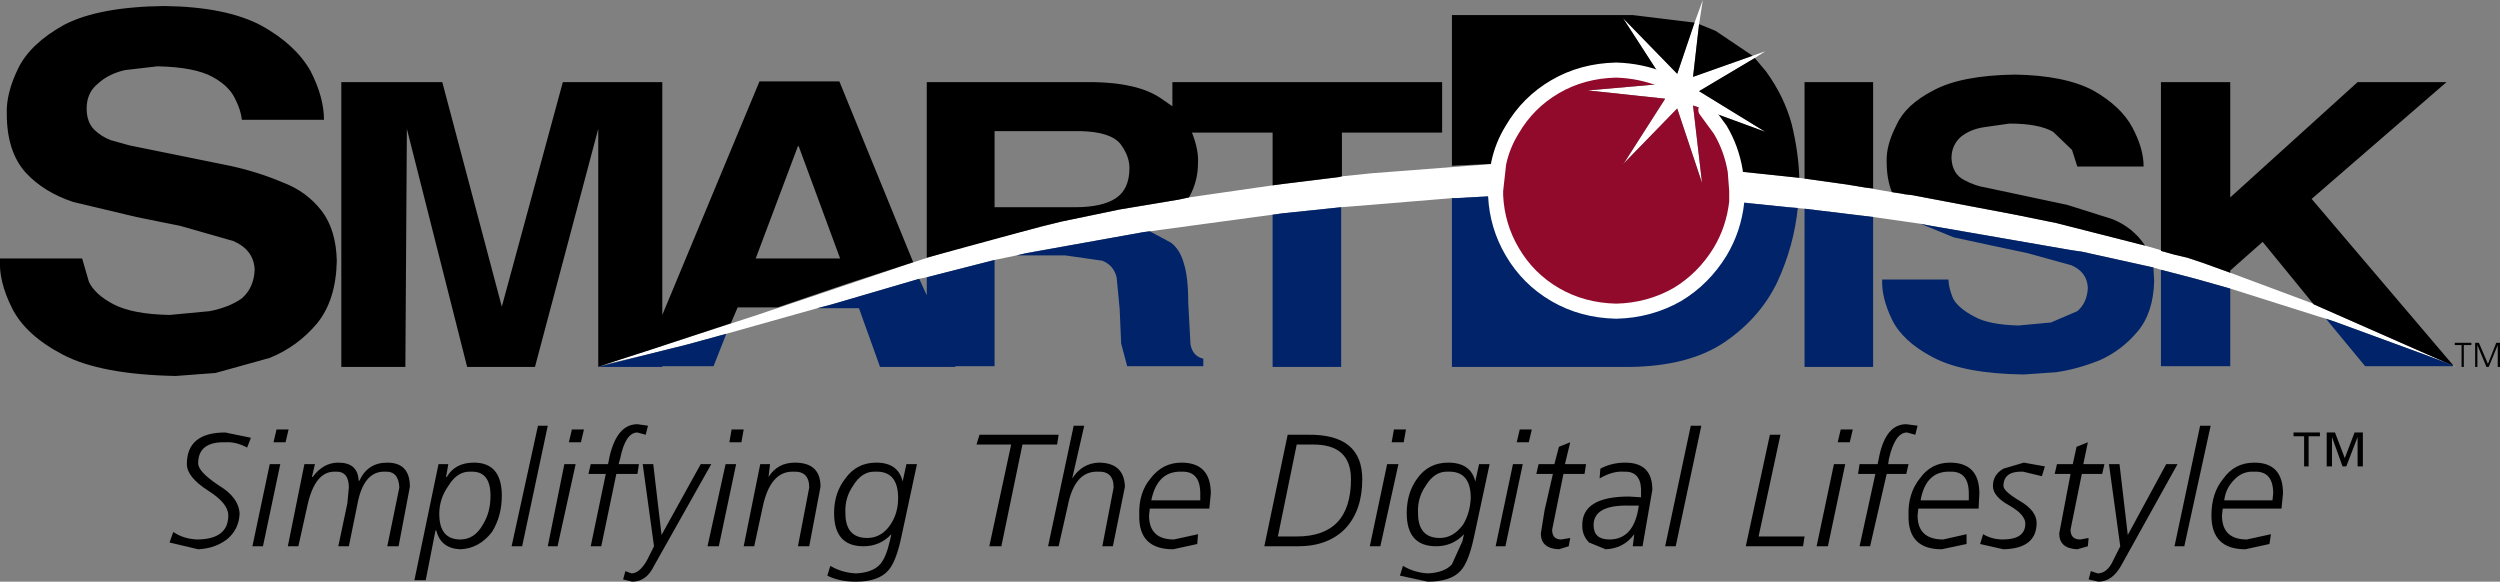 <?xml version="1.0" encoding="UTF-8" standalone="no"?>
<svg xmlns:xlink="http://www.w3.org/1999/xlink" height="38.6px" width="165.9px" xmlns="http://www.w3.org/2000/svg">
  <rect width="100%" height="100%" fill="#808080" stroke="none"/>
  <g transform="matrix(1.0, 0.0, 0.0, 1.0, 82.95, 19.3)">
    <path d="M6.1 -7.6 L8.05 -7.8 16.5 -8.45 16.3 -6.65 16.3 -6.3 13.65 -6.15 13.4 -6.15 6.7 -5.6 6.05 -5.55 4.15 -5.35 2.2 -5.15 -6.65 -3.95 -7.05 -3.9 -14.85 -2.5 -15.5 -2.35 -16.95 -2.05 -21.45 -0.9 -21.95 -0.8 -27.75 0.9 -28.7 1.15 -34.75 2.85 -37.3 3.55 -40.1 4.25 -42.7 4.85 -41.15 4.35 -39.6 3.85 -32.7 1.6 -23.8 -1.4 Q-19.65 -2.85 -15.05 -3.95 L-12.5 -4.6 -8.65 -5.4 -4.75 -6.05 -4.05 -6.2 1.5 -7.0 2.25 -7.1 5.9 -7.55 6.1 -7.6 M29.5 -17.8 L30.05 -19.3 29.8 -17.7 29.4 -14.2 33.35 -15.6 34.2 -15.9 33.5 -15.45 29.8 -13.25 34.2 -10.55 30.25 -12.0 29.4 -12.3 30.0 -7.15 28.35 -12.1 24.8 -8.45 24.7 -8.4 24.75 -8.45 24.8 -8.45 27.55 -12.75 22.4 -13.3 27.55 -13.75 27.4 -14.0 24.75 -18.1 28.35 -14.4 29.5 -17.8 M36.45 -7.5 L36.8 -7.45 39.65 -7.05 40.85 -6.85 42.6 -6.55 43.25 -6.45 43.5 -6.4 43.95 -6.35 50.8 -5.05 53.5 -4.5 59.4 -3.0 60.45 -2.7 60.45 -2.65 61.35 -2.4 62.2 -2.2 63.25 -1.85 65.05 -1.2 70.55 0.85 70.6 0.9 79.45 4.8 78.0 4.25 72.0 2.05 71.4 1.85 70.9 1.7 65.05 -0.15 62.75 -0.8 60.45 -1.4 59.95 -1.55 55.2 -2.6 54.5 -2.7 45.0 -4.35 44.75 -4.4 44.5 -4.45 41.35 -4.9 36.8 -5.45 35.7 -5.55 32.3 -5.9 32.3 -6.65 32.2 -7.95 36.45 -7.5 M79.85 4.95 L79.95 5.0 79.85 5.0 79.85 4.95" fill="#ffffff" fill-rule="evenodd" stroke="none"/>
    <path d="M-12.5 -4.6 L-13.75 -4.3 -21.45 -2.2 -21.45 -13.85 -10.35 -13.85 Q-7.45 -13.8 -5.95 -12.8 L-5.15 -12.25 -5.15 -13.85 12.75 -13.85 12.75 -10.5 6.1 -10.5 6.1 -7.6 5.9 -7.55 2.25 -7.1 1.5 -7.0 1.5 -10.5 -3.85 -10.5 Q-3.4 -9.35 -3.45 -8.5 -3.45 -7.25 -4.05 -6.2 L-4.75 -6.05 -8.65 -5.4 -12.5 -4.6 M16.5 -8.45 L13.4 -8.3 13.4 -18.3 25.4 -18.3 29.5 -17.8 28.35 -14.4 24.75 -18.1 27.4 -14.0 Q25.95 -14.6 24.3 -14.65 22.05 -14.6 20.25 -13.55 18.45 -12.5 17.4 -10.7 16.75 -9.65 16.5 -8.45 M29.8 -17.7 L30.9 -17.25 33.35 -15.6 29.4 -14.2 29.8 -17.7 M33.5 -15.45 L34.25 -14.55 Q35.45 -12.9 35.95 -11.05 36.4 -9.2 36.45 -7.5 L32.2 -7.95 Q31.95 -9.45 31.2 -10.7 L30.25 -12.0 34.2 -10.55 29.8 -13.25 33.5 -15.45 M36.8 -7.45 L36.8 -13.85 41.35 -13.85 41.35 -6.8 40.85 -6.85 39.65 -7.05 36.8 -7.45 M42.6 -6.55 Q42.25 -7.4 42.25 -8.55 42.2 -9.65 42.9 -11.0 43.5 -12.35 45.35 -13.3 47.2 -14.3 50.75 -14.35 54.05 -14.3 55.95 -13.3 57.8 -12.25 58.55 -10.85 59.3 -9.45 59.3 -8.25 L54.9 -8.25 54.55 -9.35 53.3 -10.55 Q52.35 -11.1 50.4 -11.1 L48.65 -10.85 Q47.75 -10.7 47.15 -10.2 46.55 -9.65 46.55 -8.8 46.6 -7.75 47.4 -7.35 48.15 -6.95 48.85 -6.85 L54.25 -5.7 57.25 -4.75 Q58.6 -4.2 59.4 -3.0 L53.5 -4.5 50.8 -5.05 43.95 -6.35 43.55 -6.4 43.5 -6.4 43.25 -6.45 42.6 -6.55 M60.45 -2.7 L60.45 -13.85 65.05 -13.85 65.05 -6.2 73.5 -13.85 79.4 -13.85 70.45 -6.1 79.85 4.95 79.85 5.0 79.95 5.05 79.85 5.0 79.7 4.9 79.45 4.8 70.6 0.9 70.55 0.85 67.2 -3.25 65.05 -1.35 65.05 -1.2 63.25 -1.85 62.2 -2.2 61.35 -2.4 60.45 -2.65 60.45 -2.7 M-43.25 5.05 L-43.25 -10.75 -47.45 5.05 -51.95 5.05 -55.95 -10.75 -56.05 5.05 -60.3 5.05 -60.3 -13.85 -53.6 -13.85 -49.65 1.05 -45.6 -13.85 -39.0 -13.85 -39.0 1.6 -32.55 -13.9 -27.25 -13.9 -22.35 -1.9 -26.8 -0.45 -31.35 1.1 -34.0 1.1 -34.45 2.15 -39.0 3.65 -39.6 3.85 -41.15 4.35 -42.7 4.85 -43.25 5.05 M-82.5 -11.75 Q-82.55 -13.1 -81.75 -14.75 -80.95 -16.4 -78.7 -17.65 -76.4 -18.85 -72.05 -18.9 -67.95 -18.85 -65.6 -17.6 -63.35 -16.35 -62.35 -14.6 -61.45 -12.85 -61.45 -11.35 L-66.9 -11.35 Q-66.95 -11.95 -67.35 -12.75 -67.75 -13.6 -68.85 -14.2 -70.05 -14.85 -72.5 -14.9 L-74.65 -14.65 Q-75.75 -14.4 -76.45 -13.75 -77.2 -13.15 -77.2 -12.1 -77.2 -11.2 -76.7 -10.7 -76.25 -10.25 -75.6 -10.0 L-74.35 -9.65 -67.7 -8.3 Q-65.85 -7.9 -64.2 -7.2 -62.6 -6.6 -61.6 -5.3 -60.65 -4.05 -60.6 -2.0 -60.65 0.6 -61.9 2.15 -63.2 3.7 -65.05 4.45 L-68.65 5.45 -71.3 5.65 Q-76.25 5.55 -78.75 4.25 -81.25 2.95 -82.15 1.15 -83.05 -0.65 -82.95 -2.15 L-77.5 -2.15 -77.05 -0.6 Q-76.65 0.25 -75.4 0.9 -74.15 1.55 -71.7 1.6 L-69.05 1.35 Q-67.75 1.1 -66.9 0.5 -66.1 -0.2 -66.05 -1.4 -66.1 -2.7 -67.45 -3.3 L-70.95 -4.3 -73.9 -4.9 -78.1 -5.9 Q-80.05 -6.55 -81.25 -7.85 -82.5 -9.25 -82.5 -11.75 M-29.95 -9.6 L-30.0 -9.6 -32.8 -2.15 -27.2 -2.15 -29.95 -9.6 M-16.95 -10.6 L-16.95 -5.55 -11.6 -5.55 Q-9.8 -5.55 -8.9 -6.15 -8.0 -6.75 -8.0 -8.15 -8.0 -8.95 -8.6 -9.75 -9.25 -10.55 -11.25 -10.6 L-16.95 -10.6 M-22.8 11.5 L-22.1 11.5 -23.15 16.4 Q-23.5 18.0 -24.0 18.55 -24.65 19.3 -26.15 19.3 -27.25 19.3 -28.05 18.9 L-27.85 18.25 Q-27.1 18.7 -26.15 18.75 -25.05 18.7 -24.55 18.15 -24.15 17.7 -23.9 16.6 L-23.8 16.15 Q-24.55 16.95 -25.65 16.95 -27.6 16.95 -27.6 14.75 -27.6 13.4 -26.85 12.45 -26.1 11.4 -24.8 11.4 -23.35 11.4 -23.05 12.65 L-22.8 11.5 M-3.3 13.9 L-3.3 13.45 Q-3.3 11.95 -4.55 12.0 -6.15 11.95 -6.55 13.9 L-3.3 13.9 M-3.45 16.15 L-3.5 16.8 -5.1 17.15 Q-7.4 17.15 -7.35 14.9 -7.4 13.4 -6.6 12.45 -5.8 11.4 -4.55 11.4 -2.6 11.4 -2.6 13.45 L-2.7 14.45 -6.65 14.45 -6.7 14.9 Q-6.7 16.5 -5.05 16.5 L-3.45 16.15 M-18.15 10.2 L-17.95 9.55 -12.7 9.55 -12.8 10.2 -15.1 10.2 -16.5 16.95 -17.3 16.95 -15.85 10.2 -18.15 10.2 M-11.7 8.95 L-11.0 8.95 -11.8 12.45 Q-11.15 11.45 -10.05 11.4 -8.35 11.4 -8.3 13.0 L-9.1 16.95 -9.8 16.95 -9.05 13.05 Q-9.05 11.95 -10.1 12.0 -11.65 11.95 -12.1 14.3 L-12.7 16.95 -13.4 16.95 -11.7 8.95 M-64.6 9.2 L-63.8 9.2 -64.0 10.05 -64.8 10.05 -64.6 9.2 M-65.05 11.5 L-64.35 11.5 -65.5 16.95 -66.2 16.95 -65.05 11.5 M-66.55 10.4 Q-67.3 10.0 -68.0 10.05 -69.8 10.0 -69.8 11.45 -69.8 12.0 -68.45 12.9 -67.1 13.7 -67.05 14.8 -67.1 15.85 -67.9 16.5 -68.7 17.1 -69.8 17.15 L-71.7 16.7 -71.45 16.0 Q-70.8 16.45 -69.9 16.5 -67.8 16.5 -67.8 14.9 -67.8 14.1 -69.15 13.25 -70.55 12.35 -70.55 11.5 -70.55 9.4 -68.0 9.4 L-66.3 9.75 -66.55 10.4 M-59.9 14.1 L-59.8 13.05 Q-59.8 11.95 -60.7 12.0 -62.05 11.95 -62.55 14.25 L-63.15 16.95 -63.85 16.95 -62.75 11.5 -62.05 11.5 -62.25 12.35 -62.2 12.35 Q-61.5 11.4 -60.5 11.4 -59.2 11.4 -59.15 12.6 L-59.1 12.6 Q-58.55 11.4 -57.25 11.4 -55.75 11.4 -55.75 13.0 L-56.5 16.95 -57.25 16.95 -56.45 13.05 Q-56.5 11.95 -57.4 12.0 -58.85 11.95 -59.25 14.25 L-59.8 16.95 -60.5 16.95 -59.9 14.1 M-52.4 16.5 Q-51.45 16.5 -50.9 15.5 -50.4 14.7 -50.4 13.6 -50.4 11.95 -51.7 12.0 -52.6 11.95 -53.2 12.95 -53.8 13.8 -53.8 14.8 -53.8 16.5 -52.4 16.5 M-53.85 11.5 L-53.2 11.5 -53.35 12.35 -53.3 12.35 Q-52.75 11.4 -51.5 11.4 -49.65 11.4 -49.65 13.6 -49.65 14.95 -50.3 16.0 -51.15 17.1 -52.4 17.15 -53.7 17.1 -54.0 15.9 L-54.05 15.9 -54.7 19.2 -55.45 19.2 -53.85 11.5 M-45.5 11.5 L-44.75 11.5 -45.95 16.95 -46.6 16.95 -45.5 11.5 M-45.0 9.2 L-44.2 9.2 -44.4 10.05 -45.2 10.05 -45.0 9.2 M-47.25 8.95 L-46.6 8.95 -48.3 16.95 -49.0 16.95 -47.25 8.95 M-23.85 15.5 Q-23.35 14.75 -23.35 13.75 -23.35 11.95 -24.85 12.0 -25.75 11.95 -26.35 12.95 -26.9 13.75 -26.85 14.75 -26.85 16.4 -25.4 16.4 -24.45 16.4 -23.85 15.5 M-34.4 9.2 L-33.6 9.2 -33.75 10.05 -34.55 10.05 -34.4 9.2 M-34.8 11.5 L-34.1 11.5 -35.25 16.95 -36.0 16.95 -34.8 11.5 M-31.95 12.35 Q-31.35 11.4 -30.2 11.4 -28.5 11.4 -28.5 13.0 L-29.25 16.95 -30.0 16.95 -29.25 13.05 Q-29.25 11.95 -30.3 12.0 -31.85 11.95 -32.35 14.4 L-32.9 16.95 -33.6 16.95 -32.5 11.5 -31.85 11.5 -31.95 12.35 M-36.45 11.5 L-35.75 11.5 -39.55 18.25 Q-40.05 19.3 -41.0 19.3 L-41.6 19.15 -41.45 18.6 -41.05 18.75 Q-40.5 18.75 -40.0 17.85 L-39.55 16.95 -40.3 11.5 -39.6 11.5 -39.05 16.2 -36.45 11.5 M-39.95 8.95 L-40.1 9.55 -40.65 9.4 Q-41.45 9.4 -41.8 11.15 L-41.9 11.5 -40.55 11.5 -40.65 12.15 -42.05 12.15 -43.05 16.95 -43.75 16.95 -42.75 12.15 -43.9 12.15 -43.75 11.5 -42.6 11.5 -42.5 11.0 Q-42.0 8.85 -40.65 8.85 L-39.95 8.95 M81.05 3.45 L81.05 3.6 80.55 3.6 80.55 5.05 80.4 5.05 80.4 3.6 79.95 3.6 79.95 3.45 81.05 3.45 M82.7 3.45 L82.95 3.45 82.95 5.05 82.8 5.05 82.8 3.6 82.2 5.05 82.05 5.05 81.45 3.6 81.45 5.05 81.3 5.05 81.3 3.45 81.55 3.45 82.15 4.85 82.7 3.45 M11.65 12.95 Q11.1 13.75 11.15 14.75 11.15 16.4 12.6 16.4 13.5 16.4 14.15 15.5 14.6 14.75 14.65 13.75 14.65 11.95 13.15 12.0 12.25 11.95 11.65 12.95 M2.5 9.55 L3.85 9.55 Q7.45 9.5 7.45 12.5 7.45 14.55 6.35 15.75 5.2 16.95 3.2 16.95 L0.95 16.95 2.5 9.55 M4.1 10.2 L3.1 10.2 1.85 16.3 3.1 16.3 Q6.7 16.3 6.7 12.5 6.7 10.15 4.1 10.2 M9.1 11.5 L9.85 11.5 8.65 16.95 7.95 16.95 9.1 11.5 M17.45 11.5 L18.1 11.5 16.95 16.95 16.3 16.95 17.45 11.5 M15.2 11.5 L15.9 11.5 14.85 16.4 Q14.5 18.0 14.0 18.55 13.35 19.3 11.8 19.3 L9.95 18.9 10.15 18.25 Q10.9 18.7 11.8 18.75 12.9 18.7 13.4 18.15 L14.1 16.6 14.2 16.15 Q13.45 16.95 12.35 16.95 10.4 16.95 10.4 14.75 10.4 13.4 11.1 12.45 11.85 11.4 13.15 11.4 14.65 11.4 14.95 12.65 L15.2 11.5 M17.9 9.2 L18.7 9.2 18.5 10.05 17.7 10.05 17.9 9.2 M10.35 9.2 L10.2 10.05 9.4 10.05 9.55 9.2 10.35 9.2 M22.8 15.55 Q22.8 16.5 23.85 16.5 25.5 16.5 25.8 14.25 L25.15 14.25 Q22.8 14.2 22.8 15.55 M29.25 8.95 L29.95 8.95 28.25 16.95 27.55 16.95 29.25 8.95 M23.25 11.8 Q24.0 11.4 24.9 11.4 26.7 11.4 26.7 13.2 L26.05 16.95 25.4 16.95 25.5 16.15 Q24.8 17.1 23.6 17.15 L22.5 16.7 Q22.05 16.25 22.05 15.6 22.0 13.65 25.15 13.65 L25.95 13.7 25.95 13.15 Q25.9 11.95 24.8 12.0 24.05 11.95 23.2 12.45 L23.25 11.8 M22.2 12.15 L20.8 12.15 20.05 15.85 Q20.05 16.5 20.65 16.5 L21.25 16.4 21.15 16.95 20.5 17.15 Q19.3 17.1 19.3 16.1 L19.55 14.55 20.1 12.15 19.0 12.15 19.15 11.5 20.2 11.5 20.5 10.35 21.25 10.05 20.9 11.5 22.3 11.5 22.2 12.15 M34.5 9.55 L35.2 9.55 33.75 16.3 36.8 16.3 36.7 16.95 32.9 16.95 34.5 9.55 M39.2 9.2 L40.0 9.2 39.8 10.05 39.0 10.05 39.2 9.2 M38.75 11.5 L39.5 11.5 38.35 16.95 37.6 16.95 38.75 11.5 M47.7 13.9 L47.7 13.45 Q47.7 11.95 46.45 12.0 44.85 11.95 44.5 13.9 L47.7 13.9 M48.4 13.45 L48.35 14.45 44.35 14.45 44.3 14.9 Q44.3 16.5 46.0 16.5 L47.55 16.15 47.55 16.8 45.9 17.15 Q43.65 17.15 43.7 14.9 43.65 13.45 44.45 12.45 45.2 11.4 46.45 11.4 48.4 11.4 48.4 13.45 M43.55 8.85 L44.3 8.95 44.15 9.55 43.6 9.4 Q42.8 9.4 42.4 11.15 L42.35 11.5 43.7 11.5 43.55 12.15 42.25 12.15 41.15 16.95 40.45 16.95 41.5 12.15 40.35 12.15 40.45 11.5 41.65 11.5 41.75 11.0 Q42.2 8.85 43.55 8.85 M54.6 11.5 L54.85 10.35 55.6 10.05 55.3 11.5 56.7 11.5 56.55 12.15 55.2 12.15 54.45 15.85 Q54.45 16.5 55.1 16.5 L55.65 16.4 55.6 16.95 54.9 17.15 Q53.7 17.1 53.7 16.1 L54.45 12.15 53.4 12.15 53.55 11.5 54.6 11.5 M52.75 11.65 L52.55 12.3 51.3 12.0 Q50.0 11.95 50.0 12.95 50.0 13.3 51.1 13.95 52.2 14.6 52.2 15.4 52.2 17.1 50.0 17.15 L48.45 16.8 48.65 16.15 Q49.25 16.5 49.95 16.5 51.45 16.5 51.45 15.45 51.45 14.85 50.4 14.25 49.3 13.65 49.3 12.95 49.3 12.2 50.0 11.8 L51.35 11.4 52.75 11.65 M67.85 13.9 L67.9 13.45 Q67.9 11.95 66.65 12.0 65.85 11.95 65.3 12.55 64.75 13.1 64.65 13.9 L67.85 13.9 M66.15 16.5 L67.75 16.15 67.65 16.8 66.05 17.15 Q63.8 17.15 63.8 14.9 63.8 13.4 64.6 12.45 65.35 11.4 66.65 11.4 68.55 11.4 68.55 13.45 L68.45 14.45 64.55 14.45 64.5 14.9 Q64.5 16.5 66.15 16.5 M60.8 11.5 L61.55 11.5 57.8 18.25 Q57.2 19.3 56.3 19.3 L55.65 19.15 55.8 18.6 56.25 18.75 Q56.9 18.75 57.3 17.85 L57.75 16.95 57.0 11.5 57.7 11.5 58.25 16.2 60.8 11.5 M63.05 8.95 L63.75 8.95 62.0 16.95 61.35 16.95 63.05 8.95 M71.0 9.4 L71.0 9.65 70.25 9.65 70.25 11.65 69.95 11.65 69.95 9.65 69.25 9.65 69.25 9.4 71.0 9.4 M71.45 9.4 L72.0 9.4 72.65 11.1 73.3 9.4 73.85 9.4 73.85 11.65 73.5 11.65 73.5 9.7 72.75 11.65 72.5 11.65 71.8 9.7 71.8 11.65 71.45 11.65 71.45 9.4" fill="#000000" fill-rule="evenodd" stroke="none"/>
    <path d="M79.85 5.0 L74.0 5.0 71.4 1.85 72.0 2.05 78.0 4.25 79.45 4.8 79.7 4.9 79.85 5.0 M65.05 -0.15 L65.05 5.0 60.45 5.0 60.45 -1.4 62.75 -0.8 65.05 -0.15 M59.95 -1.55 L60.0 -0.65 Q59.95 1.45 58.9 2.7 57.85 3.95 56.4 4.6 54.9 5.2 53.5 5.4 L51.35 5.55 Q47.35 5.5 45.3 4.4 43.3 3.35 42.6 1.9 41.9 0.45 41.95 -0.75 L46.35 -0.75 Q46.35 -0.25 46.65 0.5 47.0 1.15 48.05 1.7 49.0 2.25 51.0 2.3 L53.15 2.1 54.9 1.35 Q55.55 0.8 55.6 -0.2 55.55 -1.25 54.5 -1.7 L51.6 -2.5 49.25 -3.0 46.7 -3.55 44.5 -4.45 44.75 -4.4 45.0 -4.35 54.5 -2.7 55.2 -2.6 59.95 -1.55 M41.35 -4.9 L41.35 5.05 36.8 5.05 36.8 -5.45 41.35 -4.9 M35.7 -5.55 L36.35 -5.5 Q36.1 -3.0 35.0 -0.6 33.85 1.8 31.5 3.4 29.15 5.0 25.2 5.05 L13.4 5.05 13.4 -6.15 13.65 -6.15 16.3 -6.3 Q16.4 -4.3 17.4 -2.6 18.45 -0.8 20.25 0.25 22.05 1.3 24.3 1.35 26.5 1.3 28.35 0.25 30.1 -0.8 31.2 -2.6 32.1 -4.1 32.3 -5.9 L35.7 -5.55 M6.05 -5.55 L6.05 5.05 1.5 5.05 1.5 -5.05 2.2 -5.15 4.15 -5.35 6.05 -5.55 M-6.65 -3.95 L-5.25 -3.2 Q-4.65 -2.75 -4.4 -1.85 -4.1 -0.95 -4.1 0.75 L-3.95 3.55 Q-3.8 4.35 -3.1 4.5 L-3.1 5.0 -8.15 5.0 -8.55 3.5 -8.65 1.2 -8.85 -0.9 Q-9.05 -1.7 -9.8 -2.0 L-12.25 -2.35 -15.5 -2.35 -14.85 -2.5 -7.05 -3.9 -6.65 -3.95 M-16.95 -2.05 L-16.95 5.0 -19.55 5.0 -19.55 5.05 -24.55 5.05 -25.95 1.15 -28.7 1.15 -27.75 0.9 -21.95 -0.8 -21.45 0.3 -21.45 -0.9 -16.95 -2.05 M-34.75 2.85 L-35.6 5.0 -39.0 5.0 -39.0 5.05 -43.25 5.05 -40.1 4.25 -37.3 3.55 -34.75 2.85" fill="#002369" fill-rule="evenodd" stroke="none"/>
    <path d="M32.3 -5.9 Q32.1 -4.1 31.2 -2.6 30.1 -0.8 28.35 0.25 26.5 1.3 24.3 1.35 22.05 1.3 20.25 0.25 18.45 -0.8 17.4 -2.6 16.4 -4.3 16.3 -6.3 L16.3 -6.65 16.5 -8.45 Q16.75 -9.65 17.4 -10.7 18.45 -12.5 20.25 -13.55 22.05 -14.6 24.3 -14.65 25.95 -14.6 27.4 -14.0 L27.55 -13.75 22.4 -13.3 27.55 -12.75 24.8 -8.45 24.75 -8.45 24.7 -8.4 24.8 -8.45 28.35 -12.1 30.0 -7.15 29.4 -12.3 30.25 -12.0 31.2 -10.7 Q31.95 -9.45 32.2 -7.95 L32.3 -6.65 32.3 -5.9" fill="#910a2b" fill-rule="evenodd" stroke="none"/>
    <path d="M32.3 -5.9 Q32.1 -4.1 31.2 -2.6 30.1 -0.8 28.35 0.25 26.5 1.3 24.3 1.35 22.05 1.3 20.25 0.25 18.45 -0.8 17.4 -2.6 16.4 -4.3 16.3 -6.3 L16.3 -6.65 16.5 -8.45 Q16.75 -9.65 17.4 -10.7 18.45 -12.5 20.25 -13.55 22.05 -14.6 24.3 -14.65 25.95 -14.6 27.4 -14.0 M32.2 -7.95 L32.3 -6.65 32.3 -5.9 M30.25 -12.0 L31.2 -10.7 Q31.95 -9.45 32.2 -7.95" fill="none" stroke="#ffffff" stroke-linecap="round" stroke-linejoin="round" stroke-width="1.0"/>
  </g>
</svg>
